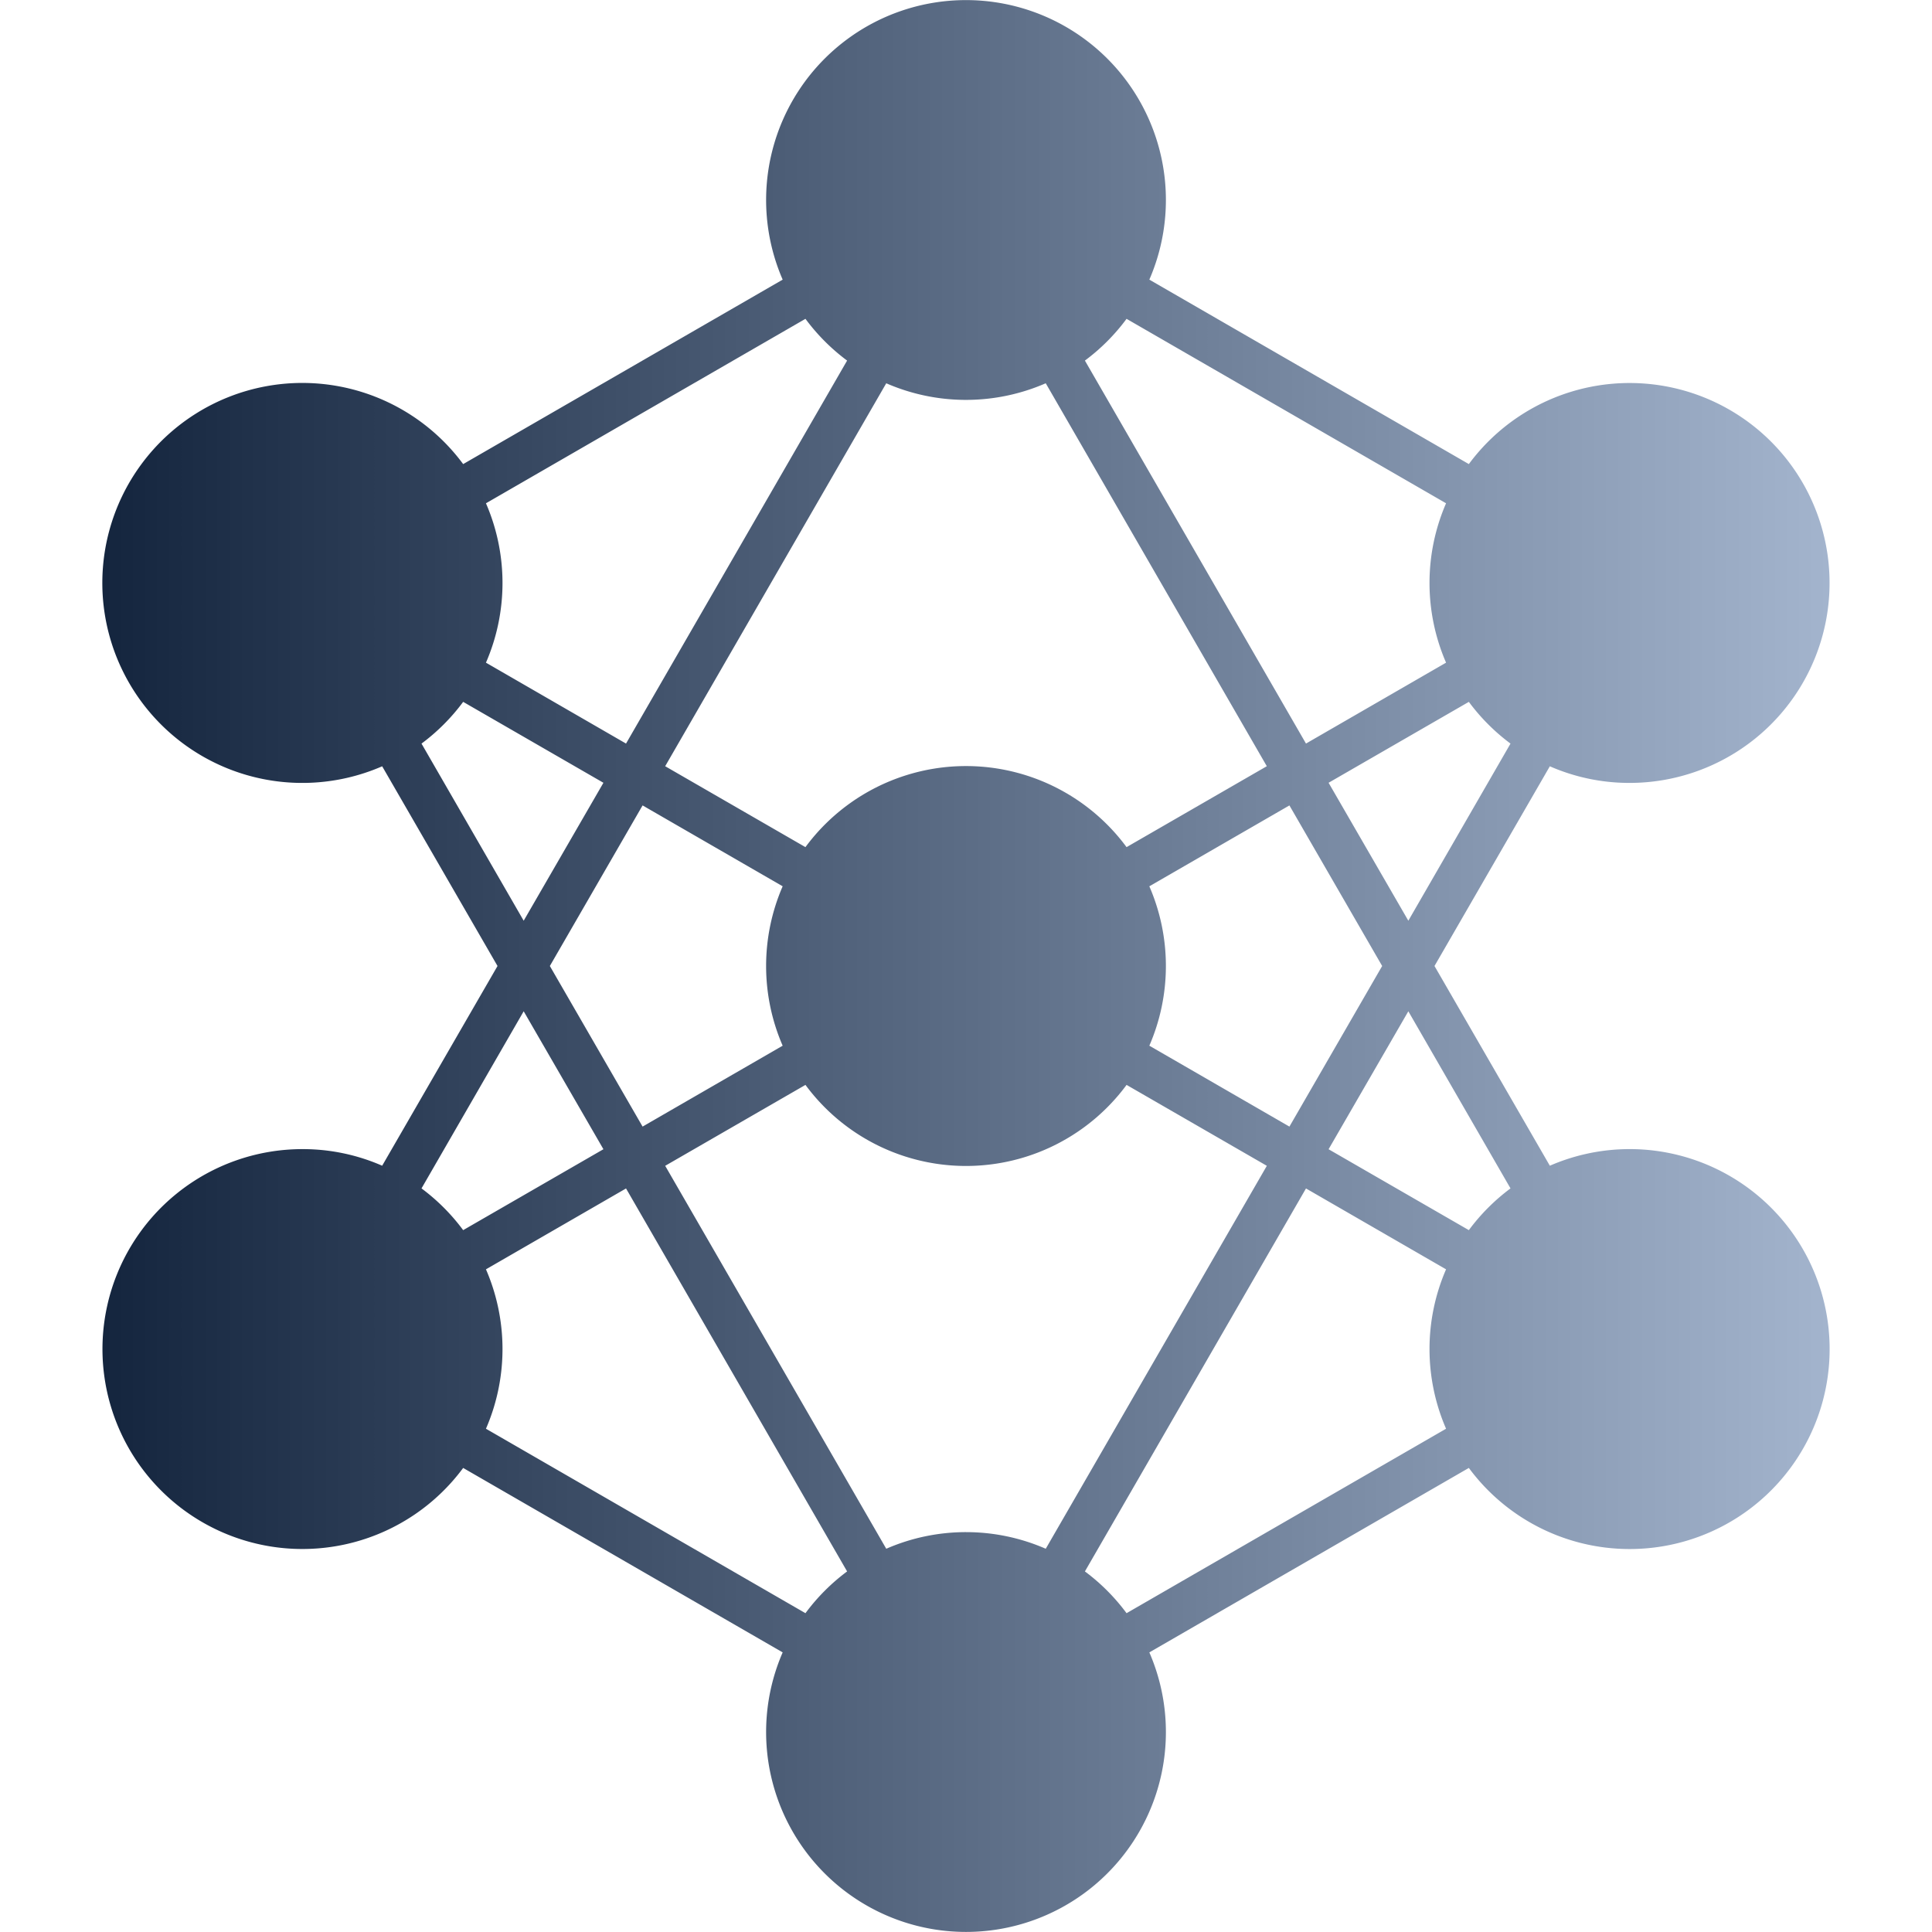 <?xml version="1.0" encoding="UTF-8"?>
<svg xmlns="http://www.w3.org/2000/svg" xmlns:xlink="http://www.w3.org/1999/xlink" xmlns:svgjs="http://svgjs.com/svgjs" version="1.1" width="512" height="512" x="0" y="0" viewBox="0 0 512 512" style="enable-background:new 0 0 512 512" xml:space="preserve" class="">
  <g>
    <linearGradient id="a" x1="27.222" x2="484.782" y1="256" y2="256" gradientUnits="userSpaceOnUse">
      <stop stop-opacity="1" stop-color="#14253e" offset="0"></stop>
      <stop stop-opacity="1" stop-color="#a3b4cd" offset="1"></stop>
    </linearGradient>
    <path fill="url(#a)" fill-rule="evenodd" d="M101.281 308.928a52.412 52.412 0 0 0-21.086-4.4 52.987 52.987 0 1 0 42.549 84.492l84.672 48.88a52.973 52.973 0 1 0 97.172 0l84.672-48.884a52.994 52.994 0 1 0 21.463-80.087L380.156 256l30.567-52.926a52.473 52.473 0 0 0 21.086 4.406 52.988 52.988 0 1 0-42.549-84.493l-84.672-48.881a52.973 52.973 0 1 0-97.172 0l-84.672 48.883a53 53 0 1 0-21.463 80.087L131.847 256l-30.566 52.926zM138.782 268l21.132 36.557L122.744 326a53.362 53.362 0 0 0-11.039-11.061zM256 105.975a52.892 52.892 0 0 0 21.133-4.406l58.586 101.484L298.55 224.5a52.877 52.877 0 0 0-85.1 0l-37.171-21.444 58.586-101.484A52.892 52.892 0 0 0 256 105.975zm0 300.055a52.807 52.807 0 0 0-21.133 4.406l-58.584-101.484 37.171-21.444a52.877 52.877 0 0 0 85.1 0l37.171 21.444-58.59 101.484A52.807 52.807 0 0 0 256 406.03zm48.586-128.909a53.037 53.037 0 0 0 0-42.242l37.124-21.434L366.288 256l-24.576 42.56-37.124-21.439zm-97.172-42.242a53.037 53.037 0 0 0 0 42.242l-37.122 21.439L145.716 256l24.576-42.557 37.124 21.434zm-78.632 143.749a53.048 53.048 0 0 0 0-42.242l37.123-21.434 58.587 101.493a53.217 53.217 0 0 0-11.038 11.067zm169.768 48.884a53.217 53.217 0 0 0-11.038-11.067L346.1 314.952l37.123 21.434a53.037 53.037 0 0 0 0 42.242zM400.3 314.938A53.285 53.285 0 0 0 389.26 326l-37.171-21.44L373.222 268zM373.222 244l-21.133-36.558L389.26 186a53.363 53.363 0 0 0 11.04 11.062zm10-110.626a53.024 53.024 0 0 0 0 42.237L346.1 197.053 287.512 95.559a53.212 53.212 0 0 0 11.038-11.066l84.672 48.883zM213.454 84.493a53.212 53.212 0 0 0 11.038 11.066l-58.587 101.494-37.123-21.44a53.036 53.036 0 0 0 0-42.237zM111.705 197.062A53.222 53.222 0 0 0 122.744 186l37.17 21.444L138.782 244z" data-original="url(#a)" class=""></path>
  </g>
</svg>
